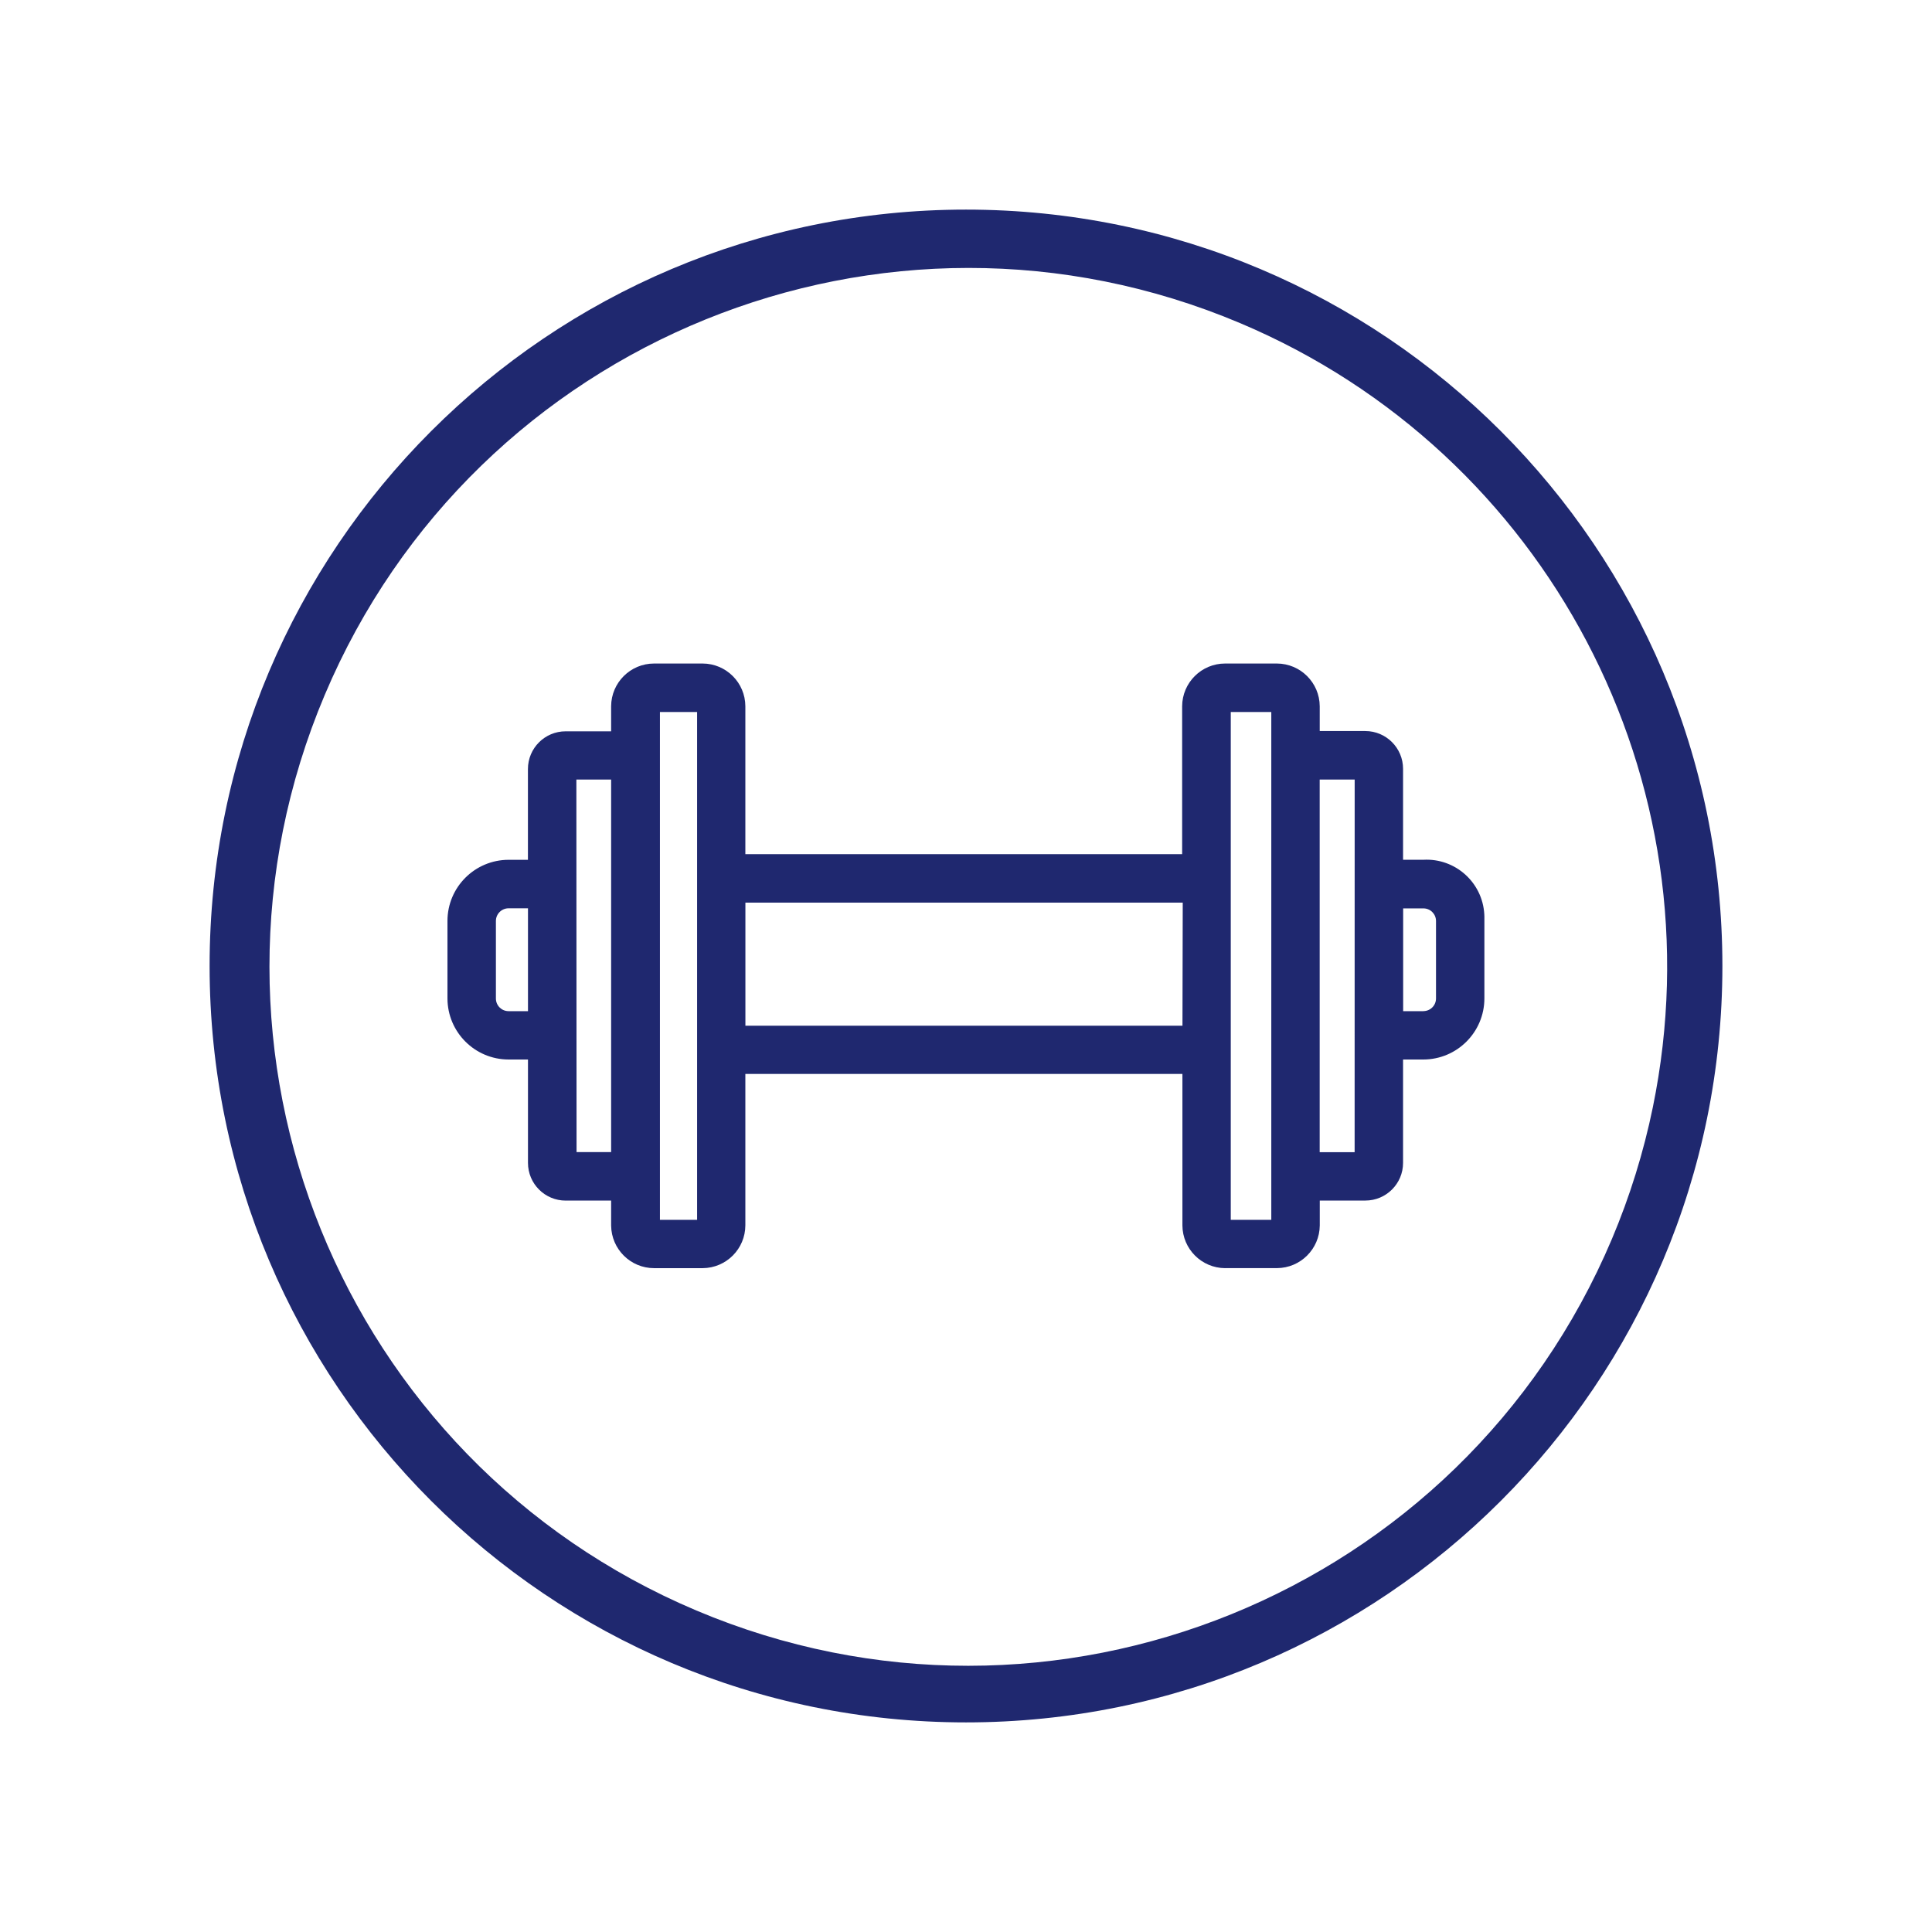 <?xml version="1.0" encoding="utf-8"?>
<!-- Generator: Adobe Illustrator 25.4.1, SVG Export Plug-In . SVG Version: 6.00 Build 0)  -->
<svg version="1.1" id="Laag_1" xmlns="http://www.w3.org/2000/svg" xmlns:xlink="http://www.w3.org/1999/xlink" x="0px" y="0px"
	 viewBox="0 0 425.2 425.2" style="enable-background:new 0 0 425.2 425.2;" xml:space="preserve">
<style type="text/css">
	.st0{fill:#1F286F;}
	.st1{fill:#FFFFFF;}
	.st2{fill:#A2D8FB;}
	.st3{fill:#FFFFFF;stroke:#FFFFFF;stroke-width:0.8;}
	.st4{enable-background:new    ;}
</style>
<path id="Path_605" class="st0" d="M212.6,46.13c-91.94,0-166.47,74.53-166.47,166.47s74.53,166.47,166.47,166.47
	s166.47-74.53,166.47-166.47c0,0,0-0.01,0-0.01C379.06,120.65,304.53,46.13,212.6,46.13 M354.77,272.64
	c-33.05,78.23-123.27,114.86-201.5,81.81S38.41,231.17,71.47,152.94s123.27-114.86,201.5-81.81
	c67.52,28.53,105.52,100.75,90.79,172.56C361.72,253.61,358.71,263.31,354.77,272.64"/>
<g>
	<g id="Group_1267-2" transform="translate(0 0)">
		<path id="Path_676" class="st0" d="M269.63,279.1c-5.18-0.03-9.37-4.22-9.4-9.4v-33.35h-96.19v33.32c-0.01,5.19-4.21,9.4-9.4,9.43
			h-10.68c-5.19,0-9.4-4.18-9.46-9.37v-5.5h-10c-4.58,0-8.3-3.71-8.3-8.3l0,0v-22.75h-4.28c-7.41-0.01-13.42-6.02-13.44-13.43
			v-17.07c0-7.42,6.02-13.44,13.44-13.45h4.27v-19.98c0-4.58,3.71-8.3,8.3-8.3c0,0,0.01,0,0.01,0h10v-5.52
			c0.03-5.2,4.25-9.4,9.46-9.4h10.68c5.18,0.02,9.38,4.22,9.4,9.4v32.55h96.13v-32.55c0.03-5.2,4.26-9.4,9.46-9.4h11.41
			c5.18,0.03,9.38,4.22,9.41,9.4v5.46h10.04c4.58,0.01,8.29,3.72,8.3,8.3v20.03h4.46c7.02-0.39,13.03,4.98,13.42,12.01
			c0.01,0.17,0.02,0.34,0.02,0.51v18c-0.01,7.42-6.02,13.43-13.44,13.44h-4.46v22.75c0,4.58-3.72,8.29-8.3,8.29c0,0,0,0,0,0h-10.03
			v5.49c-0.05,5.17-4.24,9.35-9.41,9.38H269.63z M279.79,156.7h-8.92v111.77h8.92V156.7z M153.42,156.7h-8.18v111.77h8.18V156.7z
			 M298.14,171.57h-7.7v82.01h7.69L298.14,171.57z M126.89,253.56h7.61v-81.99h-7.65L126.89,253.56z M260.3,198.65h-96.25v27.09
			h96.19L260.3,198.65z M111.93,199.9c-1.53,0-2.78,1.24-2.79,2.77v17.1c0.01,1.53,1.25,2.77,2.79,2.77h4.27V199.9L111.93,199.9z
			 M313.27,222.53c1.53-0.01,2.76-1.24,2.77-2.77v-17.07c0-1.53-1.24-2.77-2.77-2.77h-4.46v22.62H313.27z"/>
	</g>
</g>
</svg>

